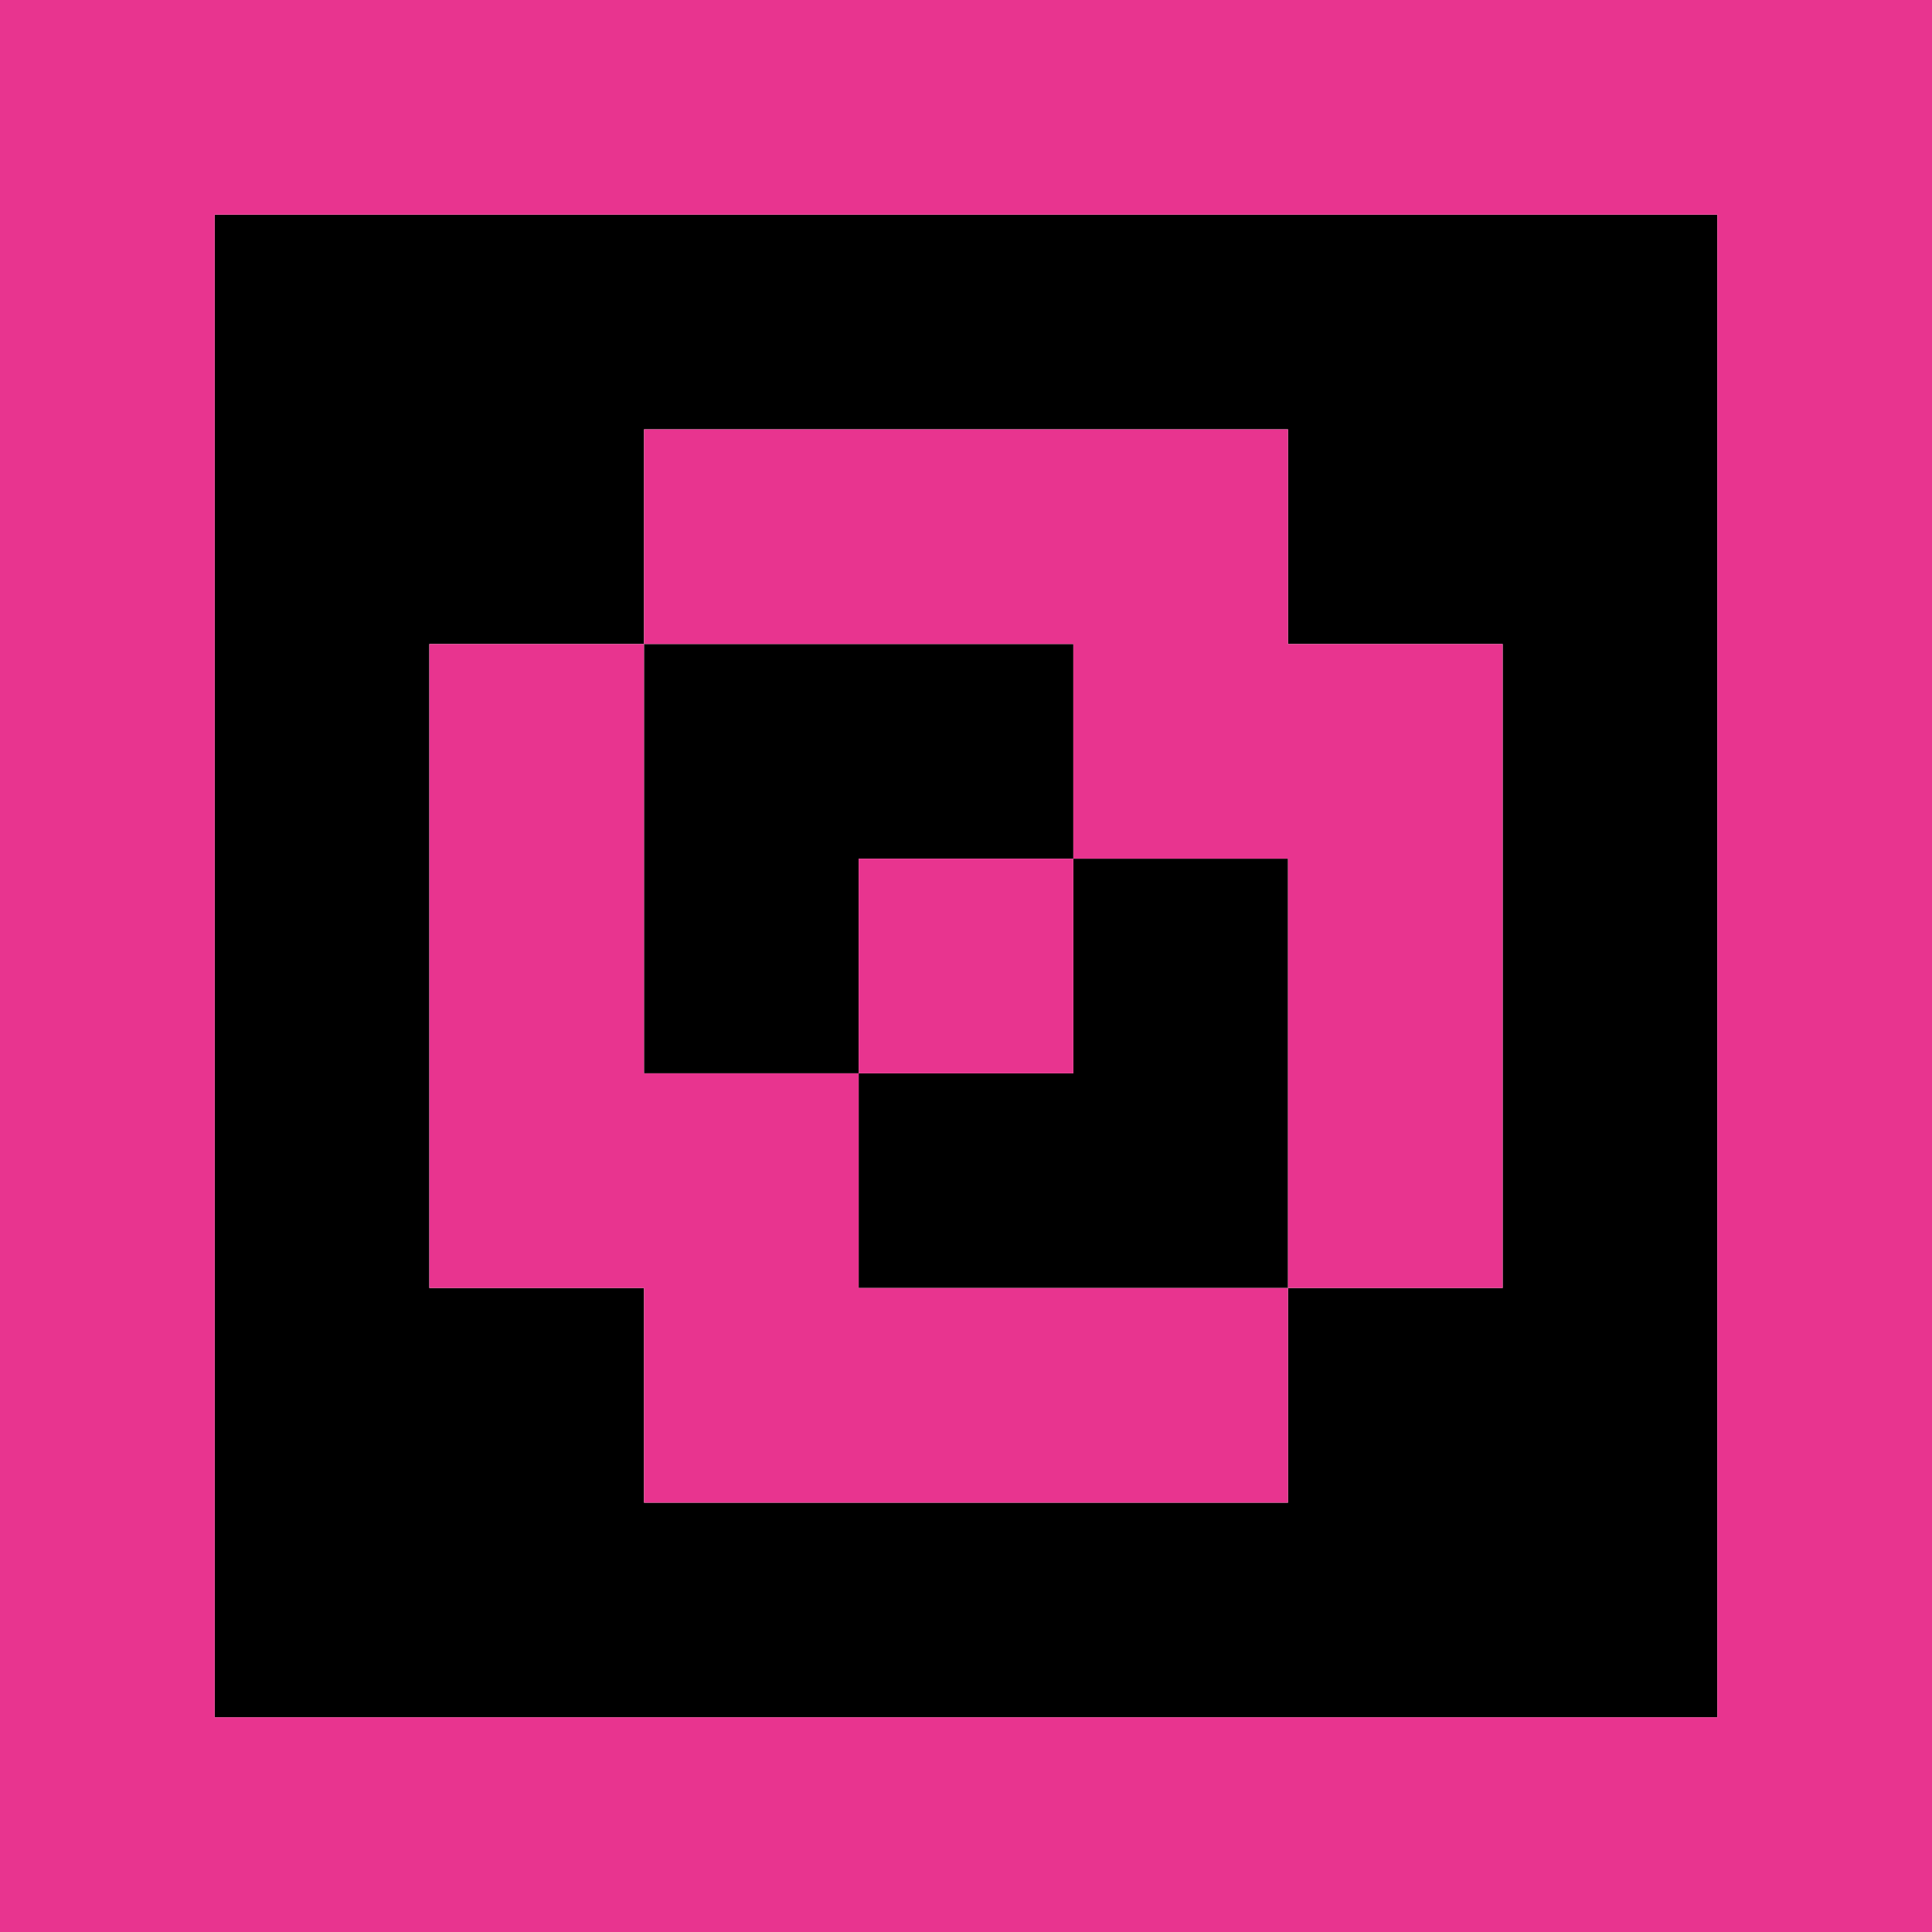 <svg xmlns="http://www.w3.org/2000/svg" width="1017" height="1017"><path d="M113,113h113v113h-113zM226,113h113v113h-113zM339,113h113v113h-113zM452,113h113v113h-113zM565,113h113v113h-113zM678,113h113v113h-113zM791,113h113v113h-113zM113,226h113v113h-113zM226,226h113v113h-113zM678,226h113v113h-113zM791,226h113v113h-113zM113,339h113v113h-113zM339,339h113v113h-113zM452,339h113v113h-113zM791,339h113v113h-113zM113,452h113v113h-113zM339,452h113v113h-113zM565,452h113v113h-113zM791,452h113v113h-113zM113,565h113v113h-113zM452,565h113v113h-113zM565,565h113v113h-113zM791,565h113v113h-113zM113,678h113v113h-113zM226,678h113v113h-113zM678,678h113v113h-113zM791,678h113v113h-113zM113,791h113v113h-113zM226,791h113v113h-113zM339,791h113v113h-113zM452,791h113v113h-113zM565,791h113v113h-113zM678,791h113v113h-113zM791,791h113v113h-113z" fill="#000000" fill-opacity="1"></path><path d="M0,0h113v113h-113zM113,0h113v113h-113zM226,0h113v113h-113zM339,0h113v113h-113zM452,0h113v113h-113zM565,0h113v113h-113zM678,0h113v113h-113zM791,0h113v113h-113zM904,0h113v113h-113zM0,113h113v113h-113zM904,113h113v113h-113zM0,226h113v113h-113zM339,226h113v113h-113zM452,226h113v113h-113zM565,226h113v113h-113zM904,226h113v113h-113zM0,339h113v113h-113zM226,339h113v113h-113zM565,339h113v113h-113zM678,339h113v113h-113zM904,339h113v113h-113zM0,452h113v113h-113zM226,452h113v113h-113zM452,452h113v113h-113zM678,452h113v113h-113zM904,452h113v113h-113zM0,565h113v113h-113zM226,565h113v113h-113zM339,565h113v113h-113zM678,565h113v113h-113zM904,565h113v113h-113zM0,678h113v113h-113zM339,678h113v113h-113zM452,678h113v113h-113zM565,678h113v113h-113zM904,678h113v113h-113zM0,791h113v113h-113zM904,791h113v113h-113zM0,904h113v113h-113zM113,904h113v113h-113zM226,904h113v113h-113zM339,904h113v113h-113zM452,904h113v113h-113zM565,904h113v113h-113zM678,904h113v113h-113zM791,904h113v113h-113zM904,904h113v113h-113z" fill="#e8348f" fill-opacity="1"></path></svg>